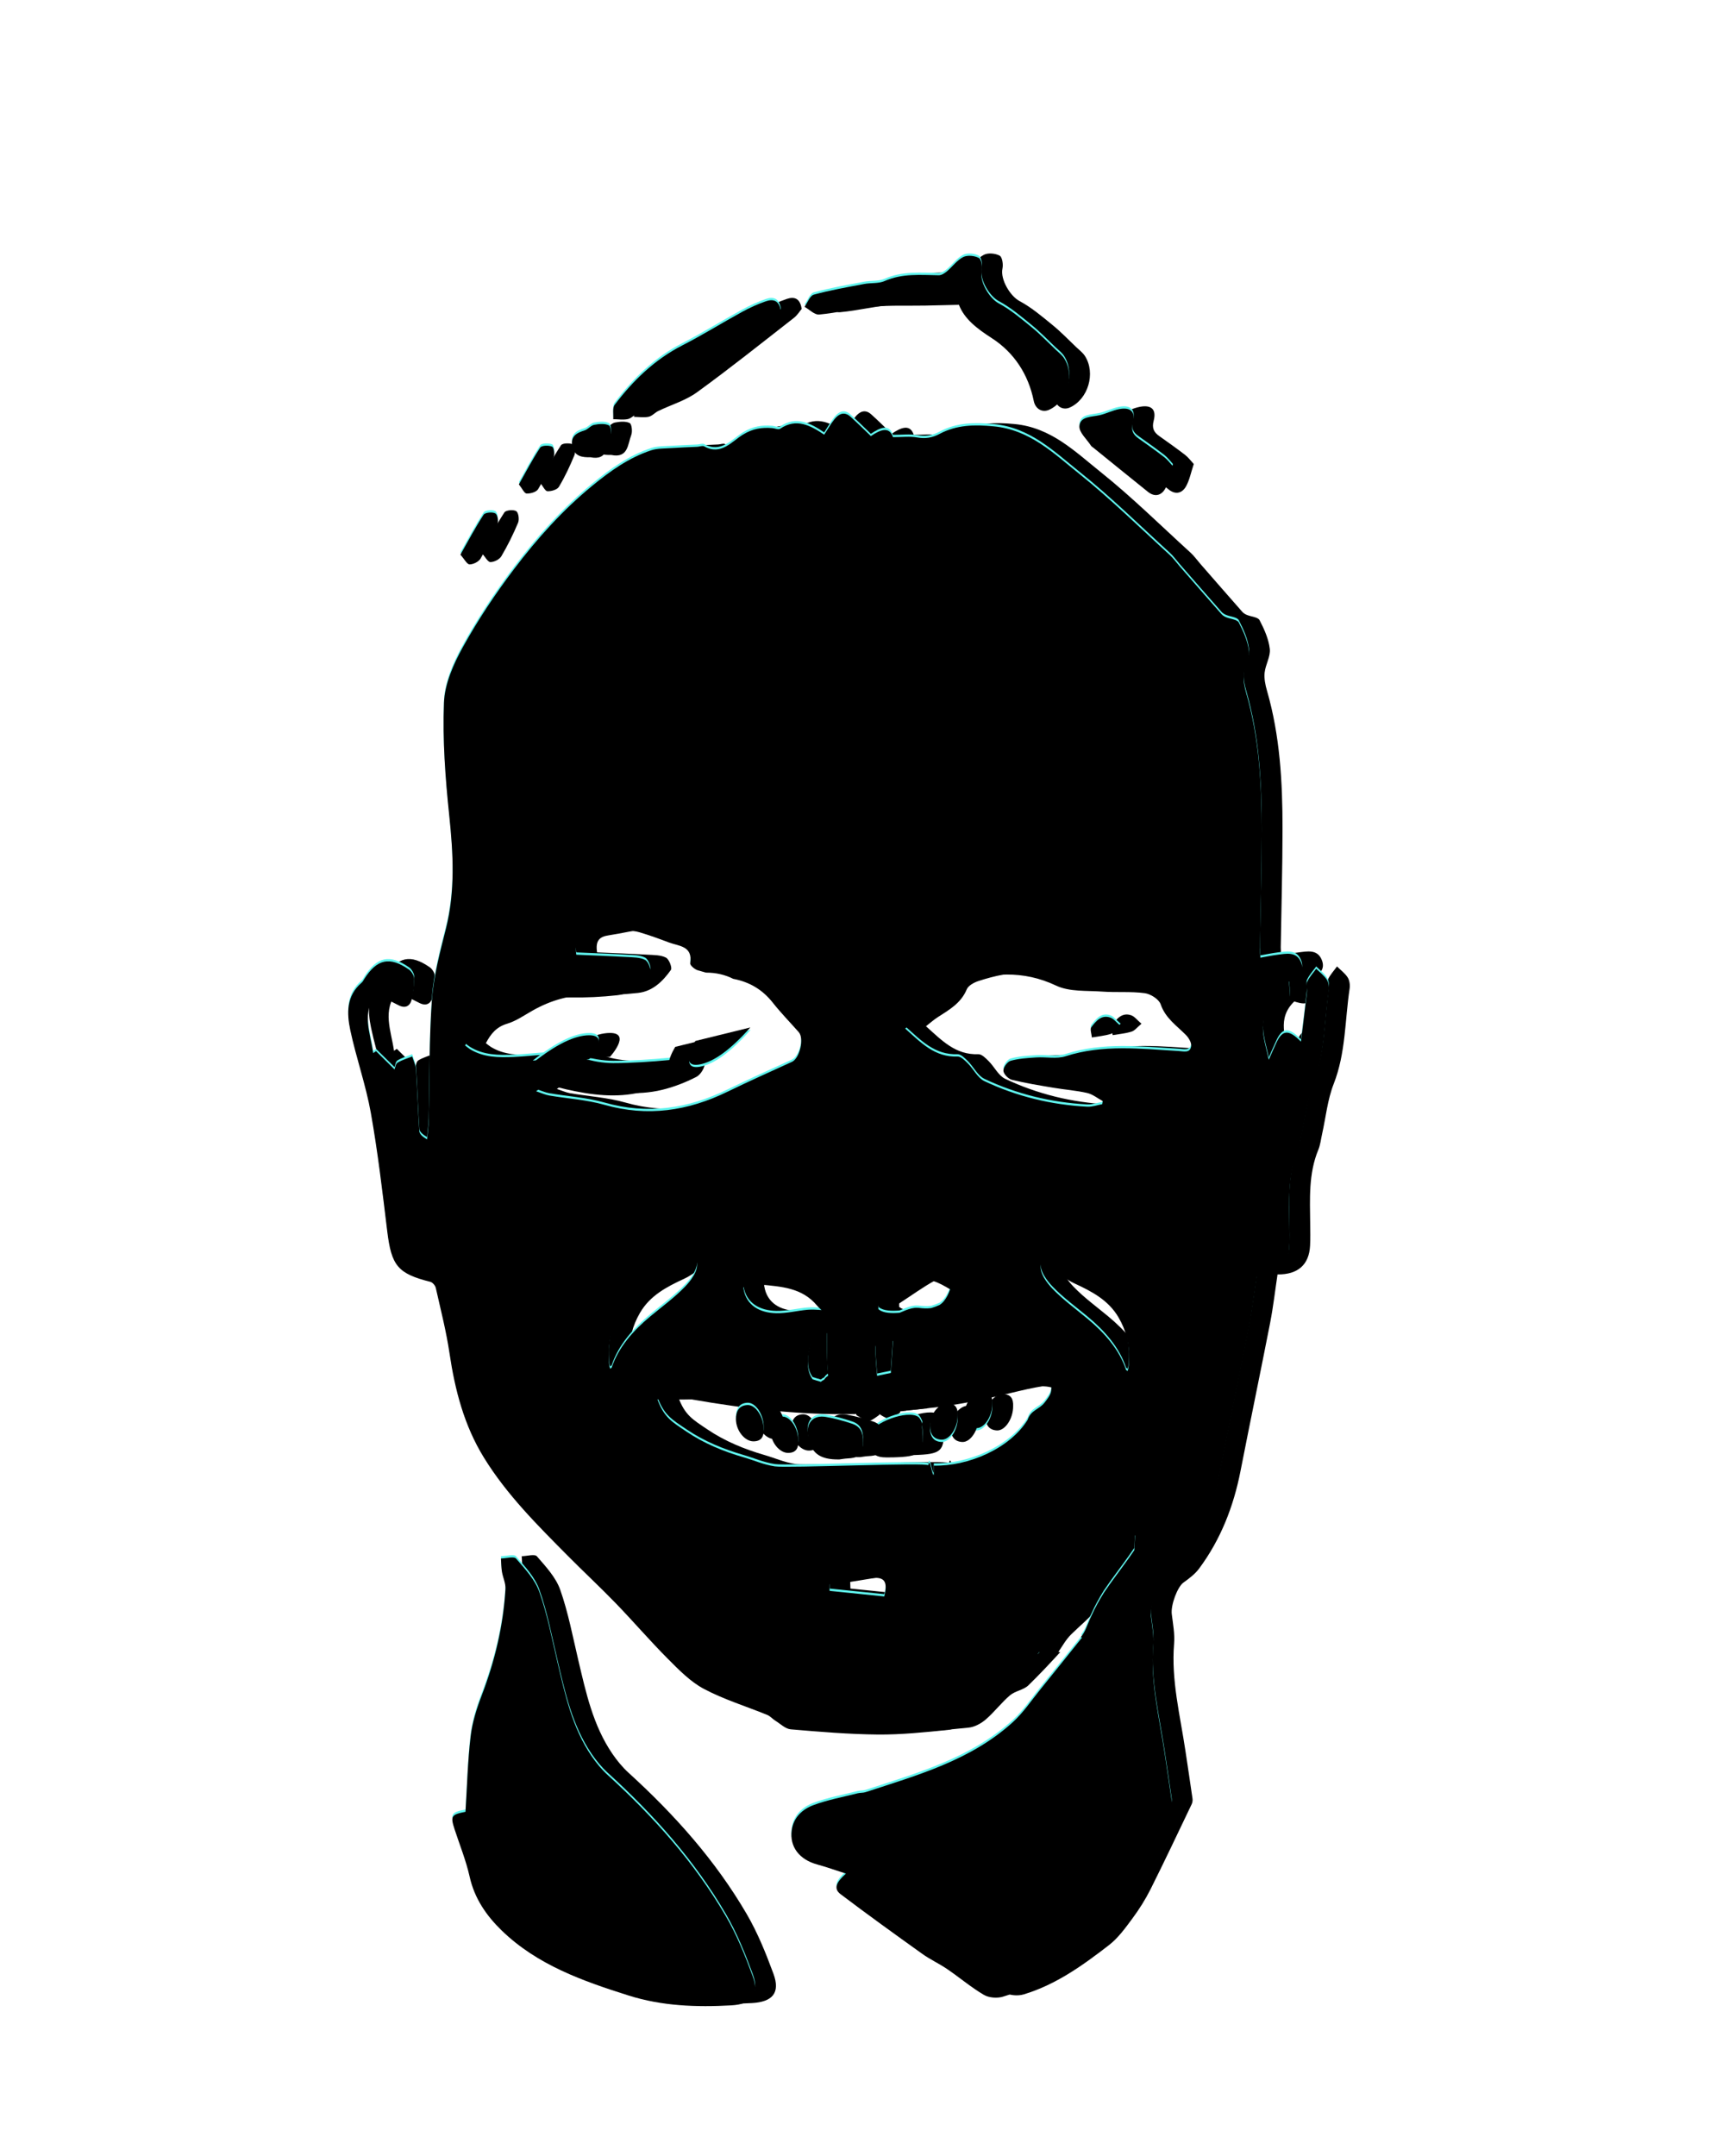 <?xml version="1.0" encoding="UTF-8"?>
<svg width="751px" height="933px" viewBox="0 0 751 933" version="1.1" xmlns="http://www.w3.org/2000/svg" xmlns:xlink="http://www.w3.org/1999/xlink">
    <!-- Generator: Sketch 55.2 (78181) - https://sketchapp.com -->
    <title>3</title>
    <desc>Created with Sketch.</desc>
    <defs>
        <path d="M254.177,528.253 L254.125,528.273 C253.331,528.253 252.543,520.216 251.767,524.151 C251.963,522.781 190.549,525.433 185.349,524.593 C180.15,523.754 176.845,522.116 171.883,520.673 C163.171,518.14 154.779,514.723 147.128,509.547 C140.886,505.327 137.501,503.514 134.584,495.641 C140.107,495.641 144.739,495.735 149.349,495.611 C172.888,499.719 196.828,502.474 220.668,501.957 C220.673,502.637 220.637,502.36 221.666,503 C225.817,505.583 226.025,505.583 229.666,503 C230.766,502.22 230.677,502.364 230.667,501.546 C234.535,501.306 238.399,500.968 242.256,500.535 C242.251,500.507 242.248,500.479 242.242,500.452 C251.102,499.637 259.88,498.004 268.588,496.146 C277.613,494.219 286.64,491.551 295.808,490.356 C298.941,489.947 302.345,489.591 305.409,490.526 C304.854,490.357 305.243,491.019 304.904,492.394 C304.495,494.056 303.17,495.69 302.138,497.014 C299.814,500 296.173,500.23 294.809,504.466 C287.046,516.967 269.057,524.619 254.192,524.274 C254.187,524.267 254.182,528.26 254.177,528.253 Z M232.77,580.895 C224.679,580.068 216.89,579.271 209.102,578.475 C209.074,577.517 209.047,576.558 209.02,575.6 C215.305,574.659 221.564,573.361 227.884,572.884 C233.046,572.495 234.26,574.722 232.77,580.895 L232.77,580.895 Z M114.752,481.885 C114.549,482.037 114.34,482.185 114.127,482.327 C113.524,480.778 113.548,478.726 113.489,477.211 C113.235,470.744 114.751,464.756 118.017,459.152 C122.384,451.66 129.537,447.919 137.109,444.418 C140.908,442.661 143.925,439.973 147.289,437.552 C148.625,436.59 149.952,436.076 151.539,435.994 C151.55,436.038 151.56,436.076 151.573,436.125 C152.536,439.844 148.827,444.448 146.506,446.85 C141.943,451.573 136.565,455.48 131.523,459.664 C124.005,465.901 117.679,473.08 114.752,481.885 L114.752,481.885 Z M87.696,364.09 C86.014,363.802 84.411,363.042 82.048,362.26 C86.848,358.54 90.991,360.506 94.996,361.411 C105.796,363.848 116.678,365.296 127.58,362.65 C132.71,361.404 137.765,359.433 142.458,357.02 C144.301,356.072 146.225,352.91 146.045,350.946 C145.759,347.842 142.794,348.458 140.09,348.712 C131.889,349.483 123.64,350.066 115.41,350.066 C110.944,350.066 106.328,349.22 102.045,347.898 C92.111,344.832 82.238,347.015 72.323,347.416 C65.823,347.68 59.3,347.65 53.46,344.057 C52.768,343.63 52.15,343.082 51.316,342.452 C53.423,338.437 55.849,335.426 60.512,334.031 C64.417,332.862 67.944,330.365 71.564,328.324 C79.407,323.901 87.672,321.477 96.802,321.653 C103.595,321.783 110.44,321.45 117.194,320.706 C123.522,320.007 127.917,315.658 131.399,310.755 C132.046,309.843 130.641,306.159 129.289,305.442 C127.089,304.275 124.162,304.323 121.523,304.171 C114.158,303.75 106.784,303.488 99.455,303.164 C98.575,297.728 100.85,296.33 104.491,295.775 C109.91,294.95 115.265,293.684 120.692,292.917 C122.708,292.633 124.943,292.911 126.913,293.492 C131.189,294.753 135.388,296.295 139.563,297.869 C143.88,299.495 149.958,299.325 148.754,306.878 C148.619,307.728 150.692,309.515 152.024,309.906 C153.213,310.256 154.408,310.596 155.607,310.924 C155.649,310.923 155.69,310.92 155.732,310.92 C159.897,310.92 163.907,311.837 167.358,313.604 C174.396,314.932 180.022,318.253 184.505,323.928 C188.008,328.362 191.984,332.421 195.73,336.664 C198.181,339.439 196.152,348.007 192.793,349.542 C183.463,353.804 174.092,357.987 164.871,362.477 C147.783,370.796 130.301,373.439 111.655,368.136 C103.913,365.936 95.685,365.459 87.696,364.09 L87.696,364.09 Z M203.691,455.053 C204.257,455.738 204.91,456.351 205.595,456.938 C203.546,456.801 201.494,456.652 199.487,456.834 C194.972,457.243 190.622,458.393 186.059,458.31 C178.927,458.181 173.034,455.032 171.821,447.67 C171.792,447.493 171.754,447.325 171.711,447.161 C174.343,446.26 176.943,445.652 179.448,445.924 C187.895,446.843 197.122,447.118 203.691,455.053 L203.691,455.053 Z M207.987,466.977 C207.935,473.121 207.81,479.298 208.46,485.39 C207.761,485.803 207.173,486.388 206.742,487.091 C206.22,487.315 205.735,487.614 205.314,487.995 C204.114,487.683 202.91,487.298 201.712,486.905 C201.69,486.874 201.673,486.841 201.65,486.81 C198.027,481.741 200.223,473.737 201.993,468.171 C202.296,467.748 202.506,467.291 202.623,466.814 C204.414,466.83 206.203,466.93 207.987,466.977 L207.987,466.977 Z M228.947,472.621 C229.049,472.285 229.16,471.952 229.279,471.621 C229.309,471.535 229.333,471.464 229.354,471.402 C229.393,471.351 229.469,471.226 229.601,470.981 C229.658,470.875 229.696,470.797 229.727,470.733 C229.782,470.685 229.856,470.616 229.96,470.509 C229.331,471.153 230.295,470.415 230.523,470.318 C230.729,470.231 230.917,470.121 231.096,470.001 C231.75,469.961 232.402,469.926 233.046,469.917 C234.401,469.895 235.76,470.231 236.542,470.33 C236.168,475.8 235.87,480.163 235.595,484.181 C233.631,484.562 231.639,484.984 229.636,485.414 C229.276,481.225 228.963,477.034 228.887,472.833 C228.907,472.762 228.926,472.691 228.947,472.621 L228.947,472.621 Z M230.212,455.091 C235.639,451.57 240.454,448.05 245.633,445.192 C251.354,442.037 256.531,445.202 261.263,447.967 C260.626,449.836 259.777,451.611 258.536,453.112 C257.983,453.78 257.378,454.313 256.733,454.741 C255.549,455.264 254.336,455.717 253.091,456.092 C251.358,456.357 249.508,456.243 247.666,456.001 C247.442,455.971 247.222,455.971 247.005,455.984 C245.411,455.887 243.65,456.425 242.052,457.038 C241.169,457.377 240.293,457.739 239.414,458.117 C236.018,458.39 232.501,458.323 230.535,456.798 C230.429,456.715 230.32,456.645 230.212,456.572 L230.212,455.091 Z M246.771,331.295 C251.781,328.062 256.963,325.19 259.465,319.149 C260.141,317.515 262.597,316.188 264.511,315.563 C278.8,310.894 292.759,309.725 307.161,316.546 C312.954,319.29 320.442,318.643 327.187,319.132 C333.283,319.574 339.481,319.003 345.508,319.814 C348.058,320.157 351.644,322.429 352.399,324.633 C354.453,330.626 359.253,333.798 363.294,337.868 C364.534,339.116 365.851,341.31 365.595,342.807 C365.078,345.828 362.546,344.992 360.081,344.845 C343.758,343.871 327.414,341.918 311.279,347.104 C307.375,348.358 302.777,347.35 298.515,347.628 C294.793,347.872 290.989,348.092 287.434,349.084 C286.016,349.48 284.234,351.979 284.327,353.41 C284.419,354.828 286.462,356.919 288,357.3 C293.897,358.76 299.922,359.723 305.924,360.734 C310.803,361.556 315.778,361.909 320.588,363.008 C322.98,363.555 325.096,365.309 327.338,366.516 C327.258,366.964 327.177,367.413 327.096,367.861 C324.938,368.246 322.757,369.058 320.626,368.946 C305.086,368.132 290.144,364.528 276.102,357.88 C273.181,356.497 271.449,352.716 268.969,350.238 C267.69,348.958 265.938,347.167 264.462,347.224 C254.67,347.606 248.726,341.329 241.817,335.121 C243.735,333.626 245.168,332.328 246.771,331.295 L246.771,331.295 Z M338.702,478.211 C338.642,479.726 338.667,481.778 338.064,483.327 C337.85,483.185 337.642,483.037 337.439,482.885 C334.511,474.08 328.185,466.901 320.668,460.664 C315.627,456.48 310.248,452.573 305.685,447.85 C303.364,445.448 299.654,440.844 300.618,437.125 C300.63,437.076 300.64,437.038 300.652,436.994 C302.239,437.076 303.566,437.59 304.902,438.552 C308.265,440.973 311.283,443.661 315.082,445.418 C322.654,448.919 329.806,452.66 334.173,460.152 C337.44,465.756 338.956,471.744 338.702,478.211 L338.702,478.211 Z M419.727,309.246 C418.382,311.113 416.753,312.847 415.801,314.898 C415.232,316.125 415.878,317.864 415.71,319.343 C414.94,326.149 414.076,332.943 413.119,340.779 C407.76,335.341 405.11,335.744 402.577,341.048 C401.384,343.545 400.317,346.101 399.192,348.631 C397.488,340.196 393.606,331.709 401.24,324.398 C407.932,326.537 408.966,325.113 407.934,314.834 C411.46,313.109 415.095,310.92 413.054,306.221 C411.104,301.733 406.769,302.717 402.972,303.185 C400.584,303.479 398.222,303.993 395.574,304.457 C395.481,302.928 395.357,301.945 395.372,300.964 C395.637,283.872 396.135,266.778 396.143,249.684 C396.152,229.524 395.064,209.447 389.414,189.891 C388.69,187.386 388.126,184.634 388.397,182.093 C388.768,178.614 391.003,175.116 390.631,171.831 C390.147,167.547 388.238,163.284 386.209,159.394 C385.509,158.054 382.595,157.903 380.729,157.121 C380.016,156.821 379.273,156.391 378.77,155.821 C372.687,148.92 366.646,141.982 360.597,135.051 C359.174,133.421 357.911,131.619 356.322,130.173 C343.404,118.411 330.929,106.082 317.307,95.195 C306.248,86.355 295.886,75.995 280.133,74.514 C271.773,73.727 264.111,73.851 256.798,77.732 C253.514,79.476 250.522,79.962 246.887,79.305 C243.76,78.741 240.45,79.188 236.524,79.188 C235.021,74.543 231.261,75.775 226.962,78.733 C223.899,75.81 221.066,72.954 218.066,70.286 C215.437,67.951 213.05,69.128 211.197,71.425 C209.65,73.344 208.443,75.539 206.755,78.115 C200.774,74.108 194.676,70.793 187.65,75.572 C186.923,76.066 185.401,75.35 184.243,75.258 C179.735,74.901 175.857,75.483 171.581,78.094 C166.754,81.042 162.114,87.242 154.815,83.176 C154.093,82.774 152.868,83.306 151.875,83.356 C148.094,83.546 144.309,83.654 140.533,83.915 C137.619,84.116 134.552,83.998 131.841,84.893 C122.215,88.066 114.142,93.852 106.345,100.251 C93.501,110.794 82.506,123.087 72.556,136.21 C64.449,146.901 56.938,158.179 50.433,169.902 C46.326,177.304 42.497,185.921 42.174,194.135 C41.537,210.352 42.753,226.74 44.45,242.925 C46.18,259.417 47.106,275.635 43.02,291.929 C40.487,302.024 37.713,312.253 36.966,322.561 C35.705,339.975 35.989,357.5 35.561,374.976 C35.495,377.687 35.097,380.39 34.853,383.095 C32.997,381.996 31.601,380.812 31.513,379.537 C30.901,370.656 30.642,361.75 30.068,352.864 C29.944,350.952 28.999,349.093 28.432,347.21 C26.285,348.073 23.994,348.706 22.056,349.906 C21.198,350.438 21.052,352.118 20.776,352.8 C18.045,350.106 15.409,347.505 12.773,344.904 C12.362,345.184 11.951,345.463 11.54,345.744 C10.33,337.06 6.257,328.177 13.005,320.207 C16.515,321.989 19.519,323.51 22.519,325.039 C25.474,326.545 27.51,325.407 28.231,322.498 C28.945,319.616 29.334,316.575 29.281,313.615 C29.256,312.237 28.182,310.405 27.018,309.596 C18.66,303.793 13.186,305.021 7.675,313.665 C7.318,314.225 7.013,314.87 6.524,315.288 C-0.103,320.948 0.068,328.531 1.624,335.838 C4.182,347.843 8.357,359.529 10.51,371.588 C13.541,388.566 15.536,405.74 17.62,422.873 C19.432,437.764 22.169,441.195 36.286,444.736 C37.249,444.977 38.396,446.331 38.627,447.354 C40.747,456.753 43.157,466.123 44.568,475.637 C46.934,491.586 50.9,506.883 59.432,520.753 C69.376,536.917 82.741,550.151 95.968,563.498 C102.761,570.352 109.846,576.92 116.552,583.857 C124.177,591.744 131.326,600.096 139.069,607.859 C143.858,612.66 148.817,617.781 154.687,620.895 C163.376,625.503 172.958,628.419 182.115,632.163 C183.408,632.691 184.4,633.912 185.62,634.67 C187.795,636.021 189.956,638.198 192.263,638.395 C204.832,639.471 217.44,640.532 230.043,640.645 C240.12,640.735 250.23,639.669 260.279,638.658 C262.87,638.397 265.674,636.865 267.7,635.124 C271.43,631.917 274.429,627.855 278.178,624.671 C280.438,622.753 284.074,622.375 286.158,620.346 C290.904,615.723 295.44,610.879 299.922,605.989 C299.655,605.969 299.391,605.926 299.125,605.897 C300.906,603.278 302.432,600.486 304.704,598.259 C308.695,594.349 312.754,591.135 316.296,586.727 C322.711,578.744 328.218,570.087 334.669,562.136 C336.405,561.365 337.808,560.074 339.067,558.19 C339.761,557.152 340.061,555.836 340.868,554.869 C341.012,554.696 341.177,554.542 341.343,554.388 C341.236,556.547 341.037,558.713 340.993,560.865 C340.154,562.069 339.334,563.286 338.484,564.482 C334.957,569.448 331.189,574.269 327.793,579.329 C327.476,579.879 326.318,581.753 326.104,582.133 C325.271,583.612 324.434,585.091 323.682,586.614 C322.41,589.19 321.247,591.795 320.187,594.466 C319.6,595.944 318.804,597.274 317.873,598.483 C318.036,598.54 318.201,598.596 318.373,598.656 C312.319,606.195 306.335,613.706 300.285,621.165 C296.411,625.941 292.931,631.18 288.427,635.281 C270.289,651.787 247.213,658.203 224.661,665.586 C223.574,665.942 222.334,665.802 221.213,666.086 C214.803,667.71 208.23,668.916 202.065,671.209 C197.343,672.965 193.492,676.498 192.708,682.036 C191.69,689.217 195.994,694.78 203.754,696.889 C207.603,697.935 211.367,699.291 216.17,700.825 C212.488,704.155 210.394,707.121 213.817,709.712 C225.469,718.534 237.335,727.077 249.226,735.577 C252.631,738.011 256.511,739.776 259.976,742.138 C265.323,745.782 270.297,750.015 275.845,753.294 C278.035,754.587 281.603,754.855 284.096,754.106 C298.028,749.919 309.707,741.532 321.016,732.782 C325.005,729.696 328.128,725.35 331.177,721.233 C334.138,717.235 336.831,712.96 339.058,708.513 C345.144,696.378 350.933,684.094 356.796,671.848 C357.136,671.134 357.296,670.205 357.186,669.425 C356.212,662.532 355.152,655.65 354.127,648.764 C351.833,633.362 347.912,618.157 349.207,602.334 C349.551,598.117 348.731,593.777 348.204,589.525 C347.717,585.6 350.685,577.755 353.206,575.929 C355.671,574.143 358.248,572.236 360.034,569.83 C369.416,557.197 374.972,542.905 377.98,527.504 C382.153,506.143 386.618,484.84 390.781,463.478 C392.138,456.513 392.942,449.439 393.982,442.525 C402.889,442.642 407.661,438.246 408.071,430.074 C408.229,426.921 408.149,423.753 408.118,420.592 C408.018,409.787 407.352,398.938 411.635,388.588 C412.512,386.468 412.756,384.082 413.263,381.812 C414.887,374.536 415.613,366.912 418.301,360.055 C423.536,346.706 423.12,332.612 425.187,318.856 C425.421,317.295 425.177,315.313 424.364,314.028 C423.202,312.191 421.308,310.817 419.727,309.246 Z" id="path-1"></path>
        <filter x="-1.9%" y="-2.2%" width="107.5%" height="104.4%" filterUnits="objectBoundingBox" id="filter-2">
            <feMorphology radius="2" operator="erode" in="SourceAlpha" result="shadowSpreadOuter1"></feMorphology>
            <feOffset dx="9" dy="0" in="shadowSpreadOuter1" result="shadowOffsetOuter1"></feOffset>
            <feGaussianBlur stdDeviation="5.5" in="shadowOffsetOuter1" result="shadowBlurOuter1"></feGaussianBlur>
            <feColorMatrix values="0 0 0 0 0.125   0 0 0 0 0.165   0 0 0 0 0.204  0 0 0 0.345 0" type="matrix" in="shadowBlurOuter1"></feColorMatrix>
        </filter>
        <filter x="-0.2%" y="-1.2%" width="104.2%" height="102.3%" filterUnits="objectBoundingBox" id="filter-3">
            <feGaussianBlur stdDeviation="0.5" in="SourceAlpha" result="shadowBlurInner1"></feGaussianBlur>
            <feOffset dx="0" dy="1" in="shadowBlurInner1" result="shadowOffsetInner1"></feOffset>
            <feComposite in="shadowOffsetInner1" in2="SourceAlpha" operator="arithmetic" k2="-1" k3="1" result="shadowInnerInner1"></feComposite>
            <feColorMatrix values="0 0 0 0 1   0 0 0 0 1   0 0 0 0 1  0 0 0 1 0" type="matrix" in="shadowInnerInner1"></feColorMatrix>
        </filter>
        <path d="M51.488,674.088 C52.19,663 52.455,652.17 53.719,641.457 C54.428,635.446 56.32,629.451 58.499,623.762 C64.199,608.881 67.86,593.59 68.795,577.698 C68.94,575.236 67.677,572.714 67.262,570.187 C66.955,568.309 66.965,566.38 66.834,564.473 C69.085,564.431 72.448,563.424 73.394,564.514 C77.25,568.96 81.594,573.616 83.488,578.994 C86.951,588.822 88.9,599.193 91.303,609.381 C94.628,623.479 97.687,637.674 106.022,649.913 C108.064,652.91 110.433,655.795 113.109,658.23 C132.929,676.272 150.664,696.104 164.203,719.308 C168.939,727.426 172.526,736.316 175.787,745.167 C178.841,753.454 175.366,757.347 166.553,757.853 C151.487,758.716 136.511,758.147 122.105,753.593 C102.262,747.319 82.54,740.379 67.15,725.447 C60.552,719.047 55.388,711.607 53.292,702.199 C51.746,695.26 49.037,688.578 46.811,681.793 C44.903,675.976 45.267,675.297 51.488,674.088" id="path-4"></path>
        <filter x="-6.1%" y="-7.8%" width="124.5%" height="115.5%" filterUnits="objectBoundingBox" id="filter-5">
            <feMorphology radius="2" operator="erode" in="SourceAlpha" result="shadowSpreadOuter1"></feMorphology>
            <feOffset dx="9" dy="0" in="shadowSpreadOuter1" result="shadowOffsetOuter1"></feOffset>
            <feGaussianBlur stdDeviation="5.5" in="shadowOffsetOuter1" result="shadowBlurOuter1"></feGaussianBlur>
            <feColorMatrix values="0 0 0 0 0.125   0 0 0 0 0.165   0 0 0 0 0.204  0 0 0 0.345 0" type="matrix" in="shadowBlurOuter1"></feColorMatrix>
        </filter>
        <filter x="-0.8%" y="-4.2%" width="113.8%" height="108.3%" filterUnits="objectBoundingBox" id="filter-6">
            <feGaussianBlur stdDeviation="0.5" in="SourceAlpha" result="shadowBlurInner1"></feGaussianBlur>
            <feOffset dx="0" dy="1" in="shadowBlurInner1" result="shadowOffsetInner1"></feOffset>
            <feComposite in="shadowOffsetInner1" in2="SourceAlpha" operator="arithmetic" k2="-1" k3="1" result="shadowInnerInner1"></feComposite>
            <feColorMatrix values="0 0 0 0 1   0 0 0 0 1   0 0 0 0 1  0 0 0 1 0" type="matrix" in="shadowInnerInner1"></feColorMatrix>
        </filter>
        <path d="M265.084,21.916 C259.423,22.049 254.924,22.172 250.425,22.253 C243.009,22.386 235.552,22.055 228.186,22.726 C220.276,23.442 212.48,25.381 204.571,26.125 C202.584,26.311 200.358,23.957 198.242,22.77 C199.566,20.951 200.575,17.979 202.27,17.515 C209.422,15.559 216.768,14.287 224.067,12.899 C226.989,12.345 230.27,12.796 232.878,11.642 C240.53,8.252 248.434,9.021 256.369,9.126 C257.547,9.142 258.908,8.242 259.892,7.417 C262.289,5.405 264.225,2.622 266.91,1.254 C268.726,0.332 271.86,0.63 273.711,1.647 C274.84,2.268 275.308,5.429 274.925,7.202 C273.905,11.921 278.276,19.142 282.286,21.277 C287.414,24.009 291.973,27.896 296.522,31.601 C300.167,34.568 303.441,37.99 306.856,41.236 C308.167,42.48 309.693,43.614 310.642,45.105 C315.359,52.52 311.997,63.751 304.115,67.338 C301.121,68.7 298.162,66.954 297.474,63.551 C295.13,51.981 288.911,42.519 279.25,36.307 C272.843,32.187 267.393,27.98 265.084,21.916" id="path-7"></path>
        <filter x="-7.0%" y="-22.5%" width="127.9%" height="144.8%" filterUnits="objectBoundingBox" id="filter-8">
            <feMorphology radius="2" operator="erode" in="SourceAlpha" result="shadowSpreadOuter1"></feMorphology>
            <feOffset dx="9" dy="0" in="shadowSpreadOuter1" result="shadowOffsetOuter1"></feOffset>
            <feGaussianBlur stdDeviation="5.5" in="shadowOffsetOuter1" result="shadowBlurOuter1"></feGaussianBlur>
            <feColorMatrix values="0 0 0 0 0.125   0 0 0 0 0.165   0 0 0 0 0.204  0 0 0 0.345 0" type="matrix" in="shadowBlurOuter1"></feColorMatrix>
        </filter>
        <filter x="-0.9%" y="-12.0%" width="115.7%" height="124.0%" filterUnits="objectBoundingBox" id="filter-9">
            <feGaussianBlur stdDeviation="0.5" in="SourceAlpha" result="shadowBlurInner1"></feGaussianBlur>
            <feOffset dx="0" dy="1" in="shadowBlurInner1" result="shadowOffsetInner1"></feOffset>
            <feComposite in="shadowOffsetInner1" in2="SourceAlpha" operator="arithmetic" k2="-1" k3="1" result="shadowInnerInner1"></feComposite>
            <feColorMatrix values="0 0 0 0 1   0 0 0 0 1   0 0 0 0 1  0 0 0 1 0" type="matrix" in="shadowInnerInner1"></feColorMatrix>
        </filter>
        <path d="M188.003,24.704 C187.17,25.684 186.146,27.395 184.68,28.537 C170.765,39.387 156.973,50.413 142.697,60.768 C137.757,64.351 131.539,66.158 125.945,68.861 C124.482,69.569 123.267,71.051 121.768,71.365 C119.74,71.79 117.548,71.43 115.427,71.406 C115.605,69.297 115.003,66.596 116.085,65.172 C124.093,54.608 133.442,45.55 145.467,39.412 C154.195,34.956 162.531,29.738 171.136,25.031 C174.479,23.203 177.988,21.578 181.591,20.361 C184.516,19.373 187.324,19.797 188.003,24.704" id="path-10"></path>
        <filter x="-11.0%" y="-29.3%" width="143.6%" height="158.4%" filterUnits="objectBoundingBox" id="filter-11">
            <feMorphology radius="2" operator="erode" in="SourceAlpha" result="shadowSpreadOuter1"></feMorphology>
            <feOffset dx="9" dy="0" in="shadowSpreadOuter1" result="shadowOffsetOuter1"></feOffset>
            <feGaussianBlur stdDeviation="5.5" in="shadowOffsetOuter1" result="shadowBlurOuter1"></feGaussianBlur>
            <feColorMatrix values="0 0 0 0 0.125   0 0 0 0 0.165   0 0 0 0 0.204  0 0 0 0.345 0" type="matrix" in="shadowBlurOuter1"></feColorMatrix>
        </filter>
        <filter x="-1.4%" y="-15.8%" width="124.3%" height="131.3%" filterUnits="objectBoundingBox" id="filter-12">
            <feGaussianBlur stdDeviation="0.5" in="SourceAlpha" result="shadowBlurInner1"></feGaussianBlur>
            <feOffset dx="0" dy="1" in="shadowBlurInner1" result="shadowOffsetInner1"></feOffset>
            <feComposite in="shadowOffsetInner1" in2="SourceAlpha" operator="arithmetic" k2="-1" k3="1" result="shadowInnerInner1"></feComposite>
            <feColorMatrix values="0 0 0 0 1   0 0 0 0 1   0 0 0 0 1  0 0 0 1 0" type="matrix" in="shadowInnerInner1"></feColorMatrix>
        </filter>
        <path d="M357.729,91.811 C356.495,95.526 355.901,98.715 354.413,101.41 C352.738,104.449 349.87,105.244 346.87,102.841 C339.005,96.536 331.187,90.172 323.351,83.831 C322.962,83.517 322.483,83.257 322.224,82.857 C320.413,80.067 317.041,77.134 317.228,74.46 C317.533,70.092 322.486,70.489 325.983,69.683 C328.861,69.02 331.572,67.588 334.461,67.04 C339.421,66.102 341.651,68.238 340.37,73.088 C339.529,76.269 340.433,78.051 342.803,79.731 C346.56,82.396 350.332,85.05 353.971,87.867 C355.411,88.98 356.522,90.52 357.729,91.811" id="path-13"></path>
        <filter x="-19.7%" y="-40.7%" width="177.8%" height="180.8%" filterUnits="objectBoundingBox" id="filter-14">
            <feMorphology radius="2" operator="erode" in="SourceAlpha" result="shadowSpreadOuter1"></feMorphology>
            <feOffset dx="9" dy="0" in="shadowSpreadOuter1" result="shadowOffsetOuter1"></feOffset>
            <feGaussianBlur stdDeviation="5.5" in="shadowOffsetOuter1" result="shadowBlurOuter1"></feGaussianBlur>
            <feColorMatrix values="0 0 0 0 0.125   0 0 0 0 0.165   0 0 0 0 0.204  0 0 0 0.345 0" type="matrix" in="shadowBlurOuter1"></feColorMatrix>
        </filter>
        <filter x="-2.5%" y="-22.0%" width="143.2%" height="143.4%" filterUnits="objectBoundingBox" id="filter-15">
            <feGaussianBlur stdDeviation="0.5" in="SourceAlpha" result="shadowBlurInner1"></feGaussianBlur>
            <feOffset dx="0" dy="1" in="shadowBlurInner1" result="shadowOffsetInner1"></feOffset>
            <feComposite in="shadowOffsetInner1" in2="SourceAlpha" operator="arithmetic" k2="-1" k3="1" result="shadowInnerInner1"></feComposite>
            <feColorMatrix values="0 0 0 0 1   0 0 0 0 1   0 0 0 0 1  0 0 0 1 0" type="matrix" in="shadowInnerInner1"></feColorMatrix>
        </filter>
        <path d="M49.29,130.045 C52.732,123.983 55.775,118.189 59.343,112.74 C59.984,111.76 63.272,111.453 64.45,112.212 C65.436,112.848 65.847,115.796 65.261,117.198 C63.176,122.185 60.762,127.07 58.015,131.724 C57.202,133.101 54.872,134.27 53.253,134.251 C52.136,134.237 51.046,132.015 49.29,130.045" id="path-16"></path>
        <filter x="-61.6%" y="-84.6%" width="234.0%" height="220.2%" filterUnits="objectBoundingBox" id="filter-17">
            <feMorphology radius="2" operator="erode" in="SourceAlpha" result="shadowSpreadOuter1"></feMorphology>
            <feOffset dx="9" dy="0" in="shadowSpreadOuter1" result="shadowOffsetOuter1"></feOffset>
            <feGaussianBlur stdDeviation="5.5" in="shadowOffsetOuter1" result="shadowBlurOuter1"></feGaussianBlur>
            <feColorMatrix values="0 0 0 0 0.125   0 0 0 0 0.165   0 0 0 0 0.204  0 0 0 0.345 0" type="matrix" in="shadowBlurOuter1"></feColorMatrix>
        </filter>
        <filter x="-18.5%" y="-53.4%" width="147.8%" height="157.9%" filterUnits="objectBoundingBox" id="filter-18">
            <feGaussianBlur stdDeviation="0.5" in="SourceAlpha" result="shadowBlurInner1"></feGaussianBlur>
            <feOffset dx="0" dy="1" in="shadowBlurInner1" result="shadowOffsetInner1"></feOffset>
            <feComposite in="shadowOffsetInner1" in2="SourceAlpha" operator="arithmetic" k2="-1" k3="1" result="shadowInnerInner1"></feComposite>
            <feColorMatrix values="0 0 0 0 1   0 0 0 0 1   0 0 0 0 1  0 0 0 1 0" type="matrix" in="shadowInnerInner1"></feColorMatrix>
        </filter>
        <path d="M105.578,87.884 C102.161,87.955 98.668,87.636 97.745,83.187 C96.855,78.902 99.485,77.351 103.021,76.277 C104.513,75.824 105.684,74.156 107.163,73.865 C109.255,73.453 111.783,73.216 113.555,74.076 C114.464,74.516 114.827,77.773 114.235,79.287 C112.686,83.245 112.966,89.412 105.578,87.884" id="path-19"></path>
        <filter x="-47.2%" y="-103.1%" width="289.0%" height="306.1%" filterUnits="objectBoundingBox" id="filter-20">
            <feMorphology radius="2" operator="erode" in="SourceAlpha" result="shadowSpreadOuter1"></feMorphology>
            <feOffset dx="9" dy="0" in="shadowSpreadOuter1" result="shadowOffsetOuter1"></feOffset>
            <feGaussianBlur stdDeviation="5.5" in="shadowOffsetOuter1" result="shadowBlurOuter1"></feGaussianBlur>
            <feColorMatrix values="0 0 0 0 0.125   0 0 0 0 0.165   0 0 0 0 0.204  0 0 0 0.345 0" type="matrix" in="shadowBlurOuter1"></feColorMatrix>
        </filter>
        <filter x="-5.9%" y="-55.2%" width="206.4%" height="210.4%" filterUnits="objectBoundingBox" id="filter-21">
            <feGaussianBlur stdDeviation="0.5" in="SourceAlpha" result="shadowBlurInner1"></feGaussianBlur>
            <feOffset dx="0" dy="1" in="shadowBlurInner1" result="shadowOffsetInner1"></feOffset>
            <feComposite in="shadowOffsetInner1" in2="SourceAlpha" operator="arithmetic" k2="-1" k3="1" result="shadowInnerInner1"></feComposite>
            <feColorMatrix values="0 0 0 0 1   0 0 0 0 1   0 0 0 0 1  0 0 0 1 0" type="matrix" in="shadowInnerInner1"></feColorMatrix>
        </filter>
        <path d="M74.592,99.614 C77.711,94.104 80.496,88.716 83.833,83.695 C84.467,82.741 87.54,82.653 88.99,83.293 C89.787,83.644 90.202,86.614 89.659,87.94 C87.723,92.662 85.536,97.324 82.918,101.695 C82.172,102.941 79.613,103.664 77.939,103.58 C76.943,103.53 76.05,101.437 74.592,99.614" id="path-22"></path>
        <filter x="-65.3%" y="-91.8%" width="248.2%" height="230.4%" filterUnits="objectBoundingBox" id="filter-23">
            <feMorphology radius="2" operator="erode" in="SourceAlpha" result="shadowSpreadOuter1"></feMorphology>
            <feOffset dx="9" dy="0" in="shadowSpreadOuter1" result="shadowOffsetOuter1"></feOffset>
            <feGaussianBlur stdDeviation="5.5" in="shadowOffsetOuter1" result="shadowBlurOuter1"></feGaussianBlur>
            <feColorMatrix values="0 0 0 0 0.125   0 0 0 0 0.165   0 0 0 0 0.204  0 0 0 0.345 0" type="matrix" in="shadowBlurOuter1"></feColorMatrix>
        </filter>
        <filter x="-19.6%" y="-58.0%" width="156.7%" height="162.8%" filterUnits="objectBoundingBox" id="filter-24">
            <feGaussianBlur stdDeviation="0.5" in="SourceAlpha" result="shadowBlurInner1"></feGaussianBlur>
            <feOffset dx="0" dy="1" in="shadowBlurInner1" result="shadowOffsetInner1"></feOffset>
            <feComposite in="shadowOffsetInner1" in2="SourceAlpha" operator="arithmetic" k2="-1" k3="1" result="shadowInnerInner1"></feComposite>
            <feColorMatrix values="0 0 0 0 1   0 0 0 0 1   0 0 0 0 1  0 0 0 1 0" type="matrix" in="shadowInnerInner1"></feColorMatrix>
        </filter>
        <path d="M335.093,334.035 C333.243,335.566 332.197,337.015 330.831,337.439 C328.19,338.258 325.368,338.5 322.622,338.982 C322.505,337.46 321.711,335.421 322.402,334.516 C324.374,331.931 326.709,329.007 330.628,330.376 C332.115,330.896 333.237,332.464 335.093,334.035" id="path-25"></path>
        <filter x="-77.1%" y="-212.2%" width="293.0%" height="424.3%" filterUnits="objectBoundingBox" id="filter-26">
            <feMorphology radius="2" operator="erode" in="SourceAlpha" result="shadowSpreadOuter1"></feMorphology>
            <feOffset dx="9" dy="0" in="shadowSpreadOuter1" result="shadowOffsetOuter1"></feOffset>
            <feGaussianBlur stdDeviation="5.5" in="shadowOffsetOuter1" result="shadowBlurOuter1"></feGaussianBlur>
            <feColorMatrix values="0 0 0 0 0.125   0 0 0 0 0.165   0 0 0 0 0.204  0 0 0 0.345 0" type="matrix" in="shadowBlurOuter1"></feColorMatrix>
        </filter>
        <filter x="-23.1%" y="-134.0%" width="185.0%" height="268.0%" filterUnits="objectBoundingBox" id="filter-27">
            <feGaussianBlur stdDeviation="0.5" in="SourceAlpha" result="shadowBlurInner1"></feGaussianBlur>
            <feOffset dx="0" dy="1" in="shadowBlurInner1" result="shadowOffsetInner1"></feOffset>
            <feComposite in="shadowOffsetInner1" in2="SourceAlpha" operator="arithmetic" k2="-1" k3="1" result="shadowInnerInner1"></feComposite>
            <feColorMatrix values="0 0 0 0 1   0 0 0 0 1   0 0 0 0 1  0 0 0 1 0" type="matrix" in="shadowInnerInner1"></feColorMatrix>
        </filter>
        <path d="M191.129,518.762 C187.327,518.774 183.548,514.047 183.553,509.163 C183.557,505.818 184.811,503.209 188.559,503.049 C192.132,502.899 195.602,508.302 195.537,513.547 C195.673,516.642 194.633,518.75 191.129,518.762 Z" id="path-28"></path>
        <filter x="-66.7%" y="-95.5%" width="367.5%" height="291.7%" filterUnits="objectBoundingBox" id="filter-29">
            <feMorphology radius="2" operator="erode" in="SourceAlpha" result="shadowSpreadOuter1"></feMorphology>
            <feOffset dx="9" dy="0" in="shadowSpreadOuter1" result="shadowOffsetOuter1"></feOffset>
            <feGaussianBlur stdDeviation="5.5" in="shadowOffsetOuter1" result="shadowBlurOuter1"></feGaussianBlur>
            <feColorMatrix values="0 0 0 0 0.125   0 0 0 0 0.165   0 0 0 0 0.204  0 0 0 0.345 0" type="matrix" in="shadowBlurOuter1"></feColorMatrix>
        </filter>
        <filter x="-8.3%" y="-50.9%" width="250.8%" height="202.6%" filterUnits="objectBoundingBox" id="filter-30">
            <feGaussianBlur stdDeviation="0.5" in="SourceAlpha" result="shadowBlurInner1"></feGaussianBlur>
            <feOffset dx="0" dy="1" in="shadowBlurInner1" result="shadowOffsetInner1"></feOffset>
            <feComposite in="shadowOffsetInner1" in2="SourceAlpha" operator="arithmetic" k2="-1" k3="1" result="shadowInnerInner1"></feComposite>
            <feColorMatrix values="0 0 0 0 1   0 0 0 0 1   0 0 0 0 1  0 0 0 1 0" type="matrix" in="shadowInnerInner1"></feColorMatrix>
        </filter>
        <path d="M176.129,513.762 C172.327,513.774 168.548,509.047 168.553,504.163 C168.557,500.818 169.811,498.209 173.559,498.049 C177.132,497.899 180.602,503.302 180.537,508.547 C180.673,511.642 179.633,513.75 176.129,513.762 Z" id="path-31"></path>
        <filter x="-66.7%" y="-95.5%" width="367.5%" height="291.7%" filterUnits="objectBoundingBox" id="filter-32">
            <feMorphology radius="2" operator="erode" in="SourceAlpha" result="shadowSpreadOuter1"></feMorphology>
            <feOffset dx="9" dy="0" in="shadowSpreadOuter1" result="shadowOffsetOuter1"></feOffset>
            <feGaussianBlur stdDeviation="5.5" in="shadowOffsetOuter1" result="shadowBlurOuter1"></feGaussianBlur>
            <feColorMatrix values="0 0 0 0 0.125   0 0 0 0 0.165   0 0 0 0 0.204  0 0 0 0.345 0" type="matrix" in="shadowBlurOuter1"></feColorMatrix>
        </filter>
        <filter x="-8.3%" y="-50.9%" width="250.8%" height="202.6%" filterUnits="objectBoundingBox" id="filter-33">
            <feGaussianBlur stdDeviation="0.5" in="SourceAlpha" result="shadowBlurInner1"></feGaussianBlur>
            <feOffset dx="0" dy="1" in="shadowBlurInner1" result="shadowOffsetInner1"></feOffset>
            <feComposite in="shadowOffsetInner1" in2="SourceAlpha" operator="arithmetic" k2="-1" k3="1" result="shadowInnerInner1"></feComposite>
            <feColorMatrix values="0 0 0 0 1   0 0 0 0 1   0 0 0 0 1  0 0 0 1 0" type="matrix" in="shadowInnerInner1"></feColorMatrix>
        </filter>
        <path d="M226.129,515.826 C225.667,514.325 225.655,512.439 226.12,510.944 C227.787,505.569 242.74,500.093 247.375,503.109 C248.22,503.66 248.716,504.875 249.146,505.881 C249.383,506.433 249.07,507.197 249.142,507.85 C250.378,519.258 248.279,520.334 236.673,520.7 C232.898,520.615 227.922,521.652 226.129,515.826 Z" id="path-34"></path>
        <filter x="-33.8%" y="-82.4%" width="236.1%" height="263.8%" filterUnits="objectBoundingBox" id="filter-35">
            <feMorphology radius="2" operator="erode" in="SourceAlpha" result="shadowSpreadOuter1"></feMorphology>
            <feOffset dx="9" dy="0" in="shadowSpreadOuter1" result="shadowOffsetOuter1"></feOffset>
            <feGaussianBlur stdDeviation="5.5" in="shadowOffsetOuter1" result="shadowBlurOuter1"></feGaussianBlur>
            <feColorMatrix values="0 0 0 0 0.125   0 0 0 0 0.165   0 0 0 0 0.204  0 0 0 0.345 0" type="matrix" in="shadowBlurOuter1"></feColorMatrix>
        </filter>
        <filter x="-4.2%" y="-44.5%" width="176.9%" height="188.0%" filterUnits="objectBoundingBox" id="filter-36">
            <feGaussianBlur stdDeviation="0.5" in="SourceAlpha" result="shadowBlurInner1"></feGaussianBlur>
            <feOffset dx="0" dy="1" in="shadowBlurInner1" result="shadowOffsetInner1"></feOffset>
            <feComposite in="shadowOffsetInner1" in2="SourceAlpha" operator="arithmetic" k2="-1" k3="1" result="shadowInnerInner1"></feComposite>
            <feColorMatrix values="0 0 0 0 1   0 0 0 0 1   0 0 0 0 1  0 0 0 1 0" type="matrix" in="shadowInnerInner1"></feColorMatrix>
        </filter>
        <path d="M213.334,521.596 C204.656,521.774 200.798,518.643 199.708,511.149 C198.917,505.715 202.036,502.301 207.405,503.195 C211.296,503.842 215.154,504.903 218.899,506.159 C223.669,507.762 223.748,511.882 223.548,516.001 C223.345,520.225 220.45,520.966 217.035,521.148 C215.553,521.227 214.082,521.502 213.334,521.596" id="path-37"></path>
        <filter x="-33.3%" y="-81.0%" width="233.4%" height="261.6%" filterUnits="objectBoundingBox" id="filter-38">
            <feMorphology radius="2" operator="erode" in="SourceAlpha" result="shadowSpreadOuter1"></feMorphology>
            <feOffset dx="9" dy="0" in="shadowSpreadOuter1" result="shadowOffsetOuter1"></feOffset>
            <feGaussianBlur stdDeviation="5.5" in="shadowOffsetOuter1" result="shadowBlurOuter1"></feGaussianBlur>
            <feColorMatrix values="0 0 0 0 0.125   0 0 0 0 0.165   0 0 0 0 0.204  0 0 0 0.345 0" type="matrix" in="shadowBlurOuter1"></feColorMatrix>
        </filter>
        <filter x="-4.2%" y="-43.2%" width="175.1%" height="186.1%" filterUnits="objectBoundingBox" id="filter-39">
            <feGaussianBlur stdDeviation="0.5" in="SourceAlpha" result="shadowBlurInner1"></feGaussianBlur>
            <feOffset dx="0" dy="1" in="shadowBlurInner1" result="shadowOffsetInner1"></feOffset>
            <feComposite in="shadowOffsetInner1" in2="SourceAlpha" operator="arithmetic" k2="-1" k3="1" result="shadowInnerInner1"></feComposite>
            <feColorMatrix values="0 0 0 0 1   0 0 0 0 1   0 0 0 0 1  0 0 0 1 0" type="matrix" in="shadowInnerInner1"></feColorMatrix>
        </filter>
        <path d="M80.592,349.982 C90.649,342.012 98.801,338.027 105.047,338.027 C114.417,338.027 105.047,348.351 105.047,348.351 C105.047,348.351 96.895,348.895 80.592,349.982 Z" id="path-40"></path>
        <filter x="-28.0%" y="-125.5%" width="220.1%" height="370.8%" filterUnits="objectBoundingBox" id="filter-41">
            <feMorphology radius="2" operator="erode" in="SourceAlpha" result="shadowSpreadOuter1"></feMorphology>
            <feOffset dx="9" dy="0" in="shadowSpreadOuter1" result="shadowOffsetOuter1"></feOffset>
            <feGaussianBlur stdDeviation="5.5" in="shadowOffsetOuter1" result="shadowBlurOuter1"></feGaussianBlur>
            <feColorMatrix values="0 0 0 0 0.125   0 0 0 0 0.165   0 0 0 0 0.204  0 0 0 0.345 0" type="matrix" in="shadowBlurOuter1"></feColorMatrix>
        </filter>
        <filter x="-3.5%" y="-66.9%" width="171.2%" height="253.7%" filterUnits="objectBoundingBox" id="filter-42">
            <feGaussianBlur stdDeviation="0.5" in="SourceAlpha" result="shadowBlurInner1"></feGaussianBlur>
            <feOffset dx="0" dy="1" in="shadowBlurInner1" result="shadowOffsetInner1"></feOffset>
            <feComposite in="shadowOffsetInner1" in2="SourceAlpha" operator="arithmetic" k2="-1" k3="1" result="shadowInnerInner1"></feComposite>
            <feColorMatrix values="0 0 0 0 1   0 0 0 0 1   0 0 0 0 1  0 0 0 1 0" type="matrix" in="shadowInnerInner1"></feColorMatrix>
        </filter>
        <path d="M147.592,350.982 C157.649,343.012 165.801,339.027 172.047,339.027 C181.417,339.027 172.047,349.351 172.047,349.351 C172.047,349.351 163.895,349.895 147.592,350.982 Z" id="path-43"></path>
        <filter x="-28.0%" y="-125.5%" width="220.1%" height="370.8%" filterUnits="objectBoundingBox" id="filter-44">
            <feMorphology radius="2" operator="erode" in="SourceAlpha" result="shadowSpreadOuter1"></feMorphology>
            <feOffset dx="9" dy="0" in="shadowSpreadOuter1" result="shadowOffsetOuter1"></feOffset>
            <feGaussianBlur stdDeviation="5.5" in="shadowOffsetOuter1" result="shadowBlurOuter1"></feGaussianBlur>
            <feColorMatrix values="0 0 0 0 0.125   0 0 0 0 0.165   0 0 0 0 0.204  0 0 0 0.345 0" type="matrix" in="shadowBlurOuter1"></feColorMatrix>
        </filter>
        <filter x="-3.5%" y="-66.9%" width="171.2%" height="253.7%" filterUnits="objectBoundingBox" id="filter-45">
            <feGaussianBlur stdDeviation="0.5" in="SourceAlpha" result="shadowBlurInner1"></feGaussianBlur>
            <feOffset dx="0" dy="1" in="shadowBlurInner1" result="shadowOffsetInner1"></feOffset>
            <feComposite in="shadowOffsetInner1" in2="SourceAlpha" operator="arithmetic" k2="-1" k3="1" result="shadowInnerInner1"></feComposite>
            <feColorMatrix values="0 0 0 0 1   0 0 0 0 1   0 0 0 0 1  0 0 0 1 0" type="matrix" in="shadowInnerInner1"></feColorMatrix>
        </filter>
        <path d="M22.576,20.716 C18.774,20.728 14.995,16.001 15,11.117 C15.004,7.772 16.258,5.163 20.006,5.003 C23.579,4.853 27.049,10.256 26.984,15.501 C27.12,18.596 26.08,20.704 22.576,20.716 Z" id="path-46"></path>
        <filter x="-66.7%" y="-95.5%" width="367.5%" height="291.7%" filterUnits="objectBoundingBox" id="filter-47">
            <feMorphology radius="2" operator="erode" in="SourceAlpha" result="shadowSpreadOuter1"></feMorphology>
            <feOffset dx="9" dy="0" in="shadowSpreadOuter1" result="shadowOffsetOuter1"></feOffset>
            <feGaussianBlur stdDeviation="5.5" in="shadowOffsetOuter1" result="shadowBlurOuter1"></feGaussianBlur>
            <feColorMatrix values="0 0 0 0 0.125   0 0 0 0 0.165   0 0 0 0 0.204  0 0 0 0.345 0" type="matrix" in="shadowBlurOuter1"></feColorMatrix>
        </filter>
        <filter x="-8.3%" y="-50.9%" width="250.8%" height="202.6%" filterUnits="objectBoundingBox" id="filter-48">
            <feGaussianBlur stdDeviation="0.5" in="SourceAlpha" result="shadowBlurInner1"></feGaussianBlur>
            <feOffset dx="0" dy="1" in="shadowBlurInner1" result="shadowOffsetInner1"></feOffset>
            <feComposite in="shadowOffsetInner1" in2="SourceAlpha" operator="arithmetic" k2="-1" k3="1" result="shadowInnerInner1"></feComposite>
            <feColorMatrix values="0 0 0 0 1   0 0 0 0 1   0 0 0 0 1  0 0 0 1 0" type="matrix" in="shadowInnerInner1"></feColorMatrix>
        </filter>
        <path d="M7.576,15.716 C3.774,15.728 -0.005,11.001 8.8817842e-16,6.117 C0.004,2.772 1.258,0.163 5.006,0.003 C8.579,-0.147 12.049,5.256 11.984,10.501 C12.12,13.596 11.08,15.704 7.576,15.716 Z" id="path-49"></path>
        <filter x="-66.7%" y="-95.5%" width="367.5%" height="291.7%" filterUnits="objectBoundingBox" id="filter-50">
            <feMorphology radius="2" operator="erode" in="SourceAlpha" result="shadowSpreadOuter1"></feMorphology>
            <feOffset dx="9" dy="0" in="shadowSpreadOuter1" result="shadowOffsetOuter1"></feOffset>
            <feGaussianBlur stdDeviation="5.5" in="shadowOffsetOuter1" result="shadowBlurOuter1"></feGaussianBlur>
            <feColorMatrix values="0 0 0 0 0.125   0 0 0 0 0.165   0 0 0 0 0.204  0 0 0 0.345 0" type="matrix" in="shadowBlurOuter1"></feColorMatrix>
        </filter>
        <filter x="-8.3%" y="-50.9%" width="250.8%" height="202.6%" filterUnits="objectBoundingBox" id="filter-51">
            <feGaussianBlur stdDeviation="0.5" in="SourceAlpha" result="shadowBlurInner1"></feGaussianBlur>
            <feOffset dx="0" dy="1" in="shadowBlurInner1" result="shadowOffsetInner1"></feOffset>
            <feComposite in="shadowOffsetInner1" in2="SourceAlpha" operator="arithmetic" k2="-1" k3="1" result="shadowInnerInner1"></feComposite>
            <feColorMatrix values="0 0 0 0 1   0 0 0 0 1   0 0 0 0 1  0 0 0 1 0" type="matrix" in="shadowInnerInner1"></feColorMatrix>
        </filter>
    </defs>
    <g id="3" stroke="none" stroke-width="1" fill="none" fill-rule="evenodd">
        <g transform="translate(85, 102)" id="final">
            <g transform="translate(65, 7)">
                <g id="Group-29">
                    <g id="Fill-9">
                        <use fill="black" fill-opacity="1" filter="url(#filter-2)" xlink:href="#path-1"></use>
                        <use fill="#60F4EE" fill-rule="evenodd" xlink:href="#path-1"></use>
                        <use fill="black" fill-opacity="1" filter="url(#filter-3)" xlink:href="#path-1"></use>
                    </g>
                    <g id="Fill-11">
                        <use fill="black" fill-opacity="1" filter="url(#filter-5)" xlink:href="#path-4"></use>
                        <use fill="#60F4EE" fill-rule="evenodd" xlink:href="#path-4"></use>
                        <use fill="black" fill-opacity="1" filter="url(#filter-6)" xlink:href="#path-4"></use>
                    </g>
                    <g id="Fill-13">
                        <use fill="black" fill-opacity="1" filter="url(#filter-8)" xlink:href="#path-7"></use>
                        <use fill="#60F4EE" fill-rule="evenodd" xlink:href="#path-7"></use>
                        <use fill="black" fill-opacity="1" filter="url(#filter-9)" xlink:href="#path-7"></use>
                    </g>
                    <g id="Fill-15">
                        <use fill="black" fill-opacity="1" filter="url(#filter-11)" xlink:href="#path-10"></use>
                        <use fill="#60F4EE" fill-rule="evenodd" xlink:href="#path-10"></use>
                        <use fill="black" fill-opacity="1" filter="url(#filter-12)" xlink:href="#path-10"></use>
                    </g>
                    <g id="Fill-17">
                        <use fill="black" fill-opacity="1" filter="url(#filter-14)" xlink:href="#path-13"></use>
                        <use fill="#60F4EE" fill-rule="evenodd" xlink:href="#path-13"></use>
                        <use fill="black" fill-opacity="1" filter="url(#filter-15)" xlink:href="#path-13"></use>
                    </g>
                    <g id="Fill-19">
                        <use fill="black" fill-opacity="1" filter="url(#filter-17)" xlink:href="#path-16"></use>
                        <use fill="#60F4EE" fill-rule="evenodd" xlink:href="#path-16"></use>
                        <use fill="black" fill-opacity="1" filter="url(#filter-18)" xlink:href="#path-16"></use>
                    </g>
                    <g id="Fill-21">
                        <use fill="black" fill-opacity="1" filter="url(#filter-20)" xlink:href="#path-19"></use>
                        <use fill="#60F4EE" fill-rule="evenodd" xlink:href="#path-19"></use>
                        <use fill="black" fill-opacity="1" filter="url(#filter-21)" xlink:href="#path-19"></use>
                    </g>
                    <g id="Fill-23">
                        <use fill="black" fill-opacity="1" filter="url(#filter-23)" xlink:href="#path-22"></use>
                        <use fill="#60F4EE" fill-rule="evenodd" xlink:href="#path-22"></use>
                        <use fill="black" fill-opacity="1" filter="url(#filter-24)" xlink:href="#path-22"></use>
                    </g>
                    <g id="Fill-25">
                        <use fill="black" fill-opacity="1" filter="url(#filter-26)" xlink:href="#path-25"></use>
                        <use fill="#60F4EE" fill-rule="evenodd" xlink:href="#path-25"></use>
                        <use fill="black" fill-opacity="1" filter="url(#filter-27)" xlink:href="#path-25"></use>
                    </g>
                    <g id="Fill-27">
                        <use fill="black" fill-opacity="1" filter="url(#filter-29)" xlink:href="#path-28"></use>
                        <use fill="#60F4EE" fill-rule="evenodd" xlink:href="#path-28"></use>
                        <use fill="black" fill-opacity="1" filter="url(#filter-30)" xlink:href="#path-28"></use>
                    </g>
                    <g id="Fill-27">
                        <use fill="black" fill-opacity="1" filter="url(#filter-32)" xlink:href="#path-31"></use>
                        <use fill="#60F4EE" fill-rule="evenodd" xlink:href="#path-31"></use>
                        <use fill="black" fill-opacity="1" filter="url(#filter-33)" xlink:href="#path-31"></use>
                    </g>
                    <g id="Fill-61">
                        <use fill="black" fill-opacity="1" filter="url(#filter-35)" xlink:href="#path-34"></use>
                        <use fill="#60F4EE" fill-rule="evenodd" xlink:href="#path-34"></use>
                        <use fill="black" fill-opacity="1" filter="url(#filter-36)" xlink:href="#path-34"></use>
                    </g>
                    <g id="Fill-63">
                        <use fill="black" fill-opacity="1" filter="url(#filter-38)" xlink:href="#path-37"></use>
                        <use fill="#60F4EE" fill-rule="evenodd" xlink:href="#path-37"></use>
                        <use fill="black" fill-opacity="1" filter="url(#filter-39)" xlink:href="#path-37"></use>
                    </g>
                    <g id="Path-2">
                        <use fill="black" fill-opacity="1" filter="url(#filter-41)" xlink:href="#path-40"></use>
                        <use fill="#60F4EE" fill-rule="evenodd" xlink:href="#path-40"></use>
                        <use fill="black" fill-opacity="1" filter="url(#filter-42)" xlink:href="#path-40"></use>
                    </g>
                    <g id="Path-2" transform="translate(161.902, 345.004) scale(-1, -1) rotate(-10) translate(-161.902, -345.004) ">
                        <use fill="black" fill-opacity="1" filter="url(#filter-44)" xlink:href="#path-43"></use>
                        <use fill="#60F4EE" fill-rule="evenodd" xlink:href="#path-43"></use>
                        <use fill="black" fill-opacity="1" filter="url(#filter-45)" xlink:href="#path-43"></use>
                    </g>
                    <g id="Group" transform="translate(266.053, 504.546) scale(1, -1) translate(-266.053, -504.546) translate(252.553, 494.046)">
                        <g id="Fill-27">
                            <use fill="black" fill-opacity="1" filter="url(#filter-47)" xlink:href="#path-46"></use>
                            <use fill="#60F4EE" fill-rule="evenodd" xlink:href="#path-46"></use>
                            <use fill="black" fill-opacity="1" filter="url(#filter-48)" xlink:href="#path-46"></use>
                        </g>
                        <g id="Fill-27">
                            <use fill="black" fill-opacity="1" filter="url(#filter-50)" xlink:href="#path-49"></use>
                            <use fill="#60F4EE" fill-rule="evenodd" xlink:href="#path-49"></use>
                            <use fill="black" fill-opacity="1" filter="url(#filter-51)" xlink:href="#path-49"></use>
                        </g>
                    </g>
                </g>
            </g>
        </g>
    </g>
</svg>